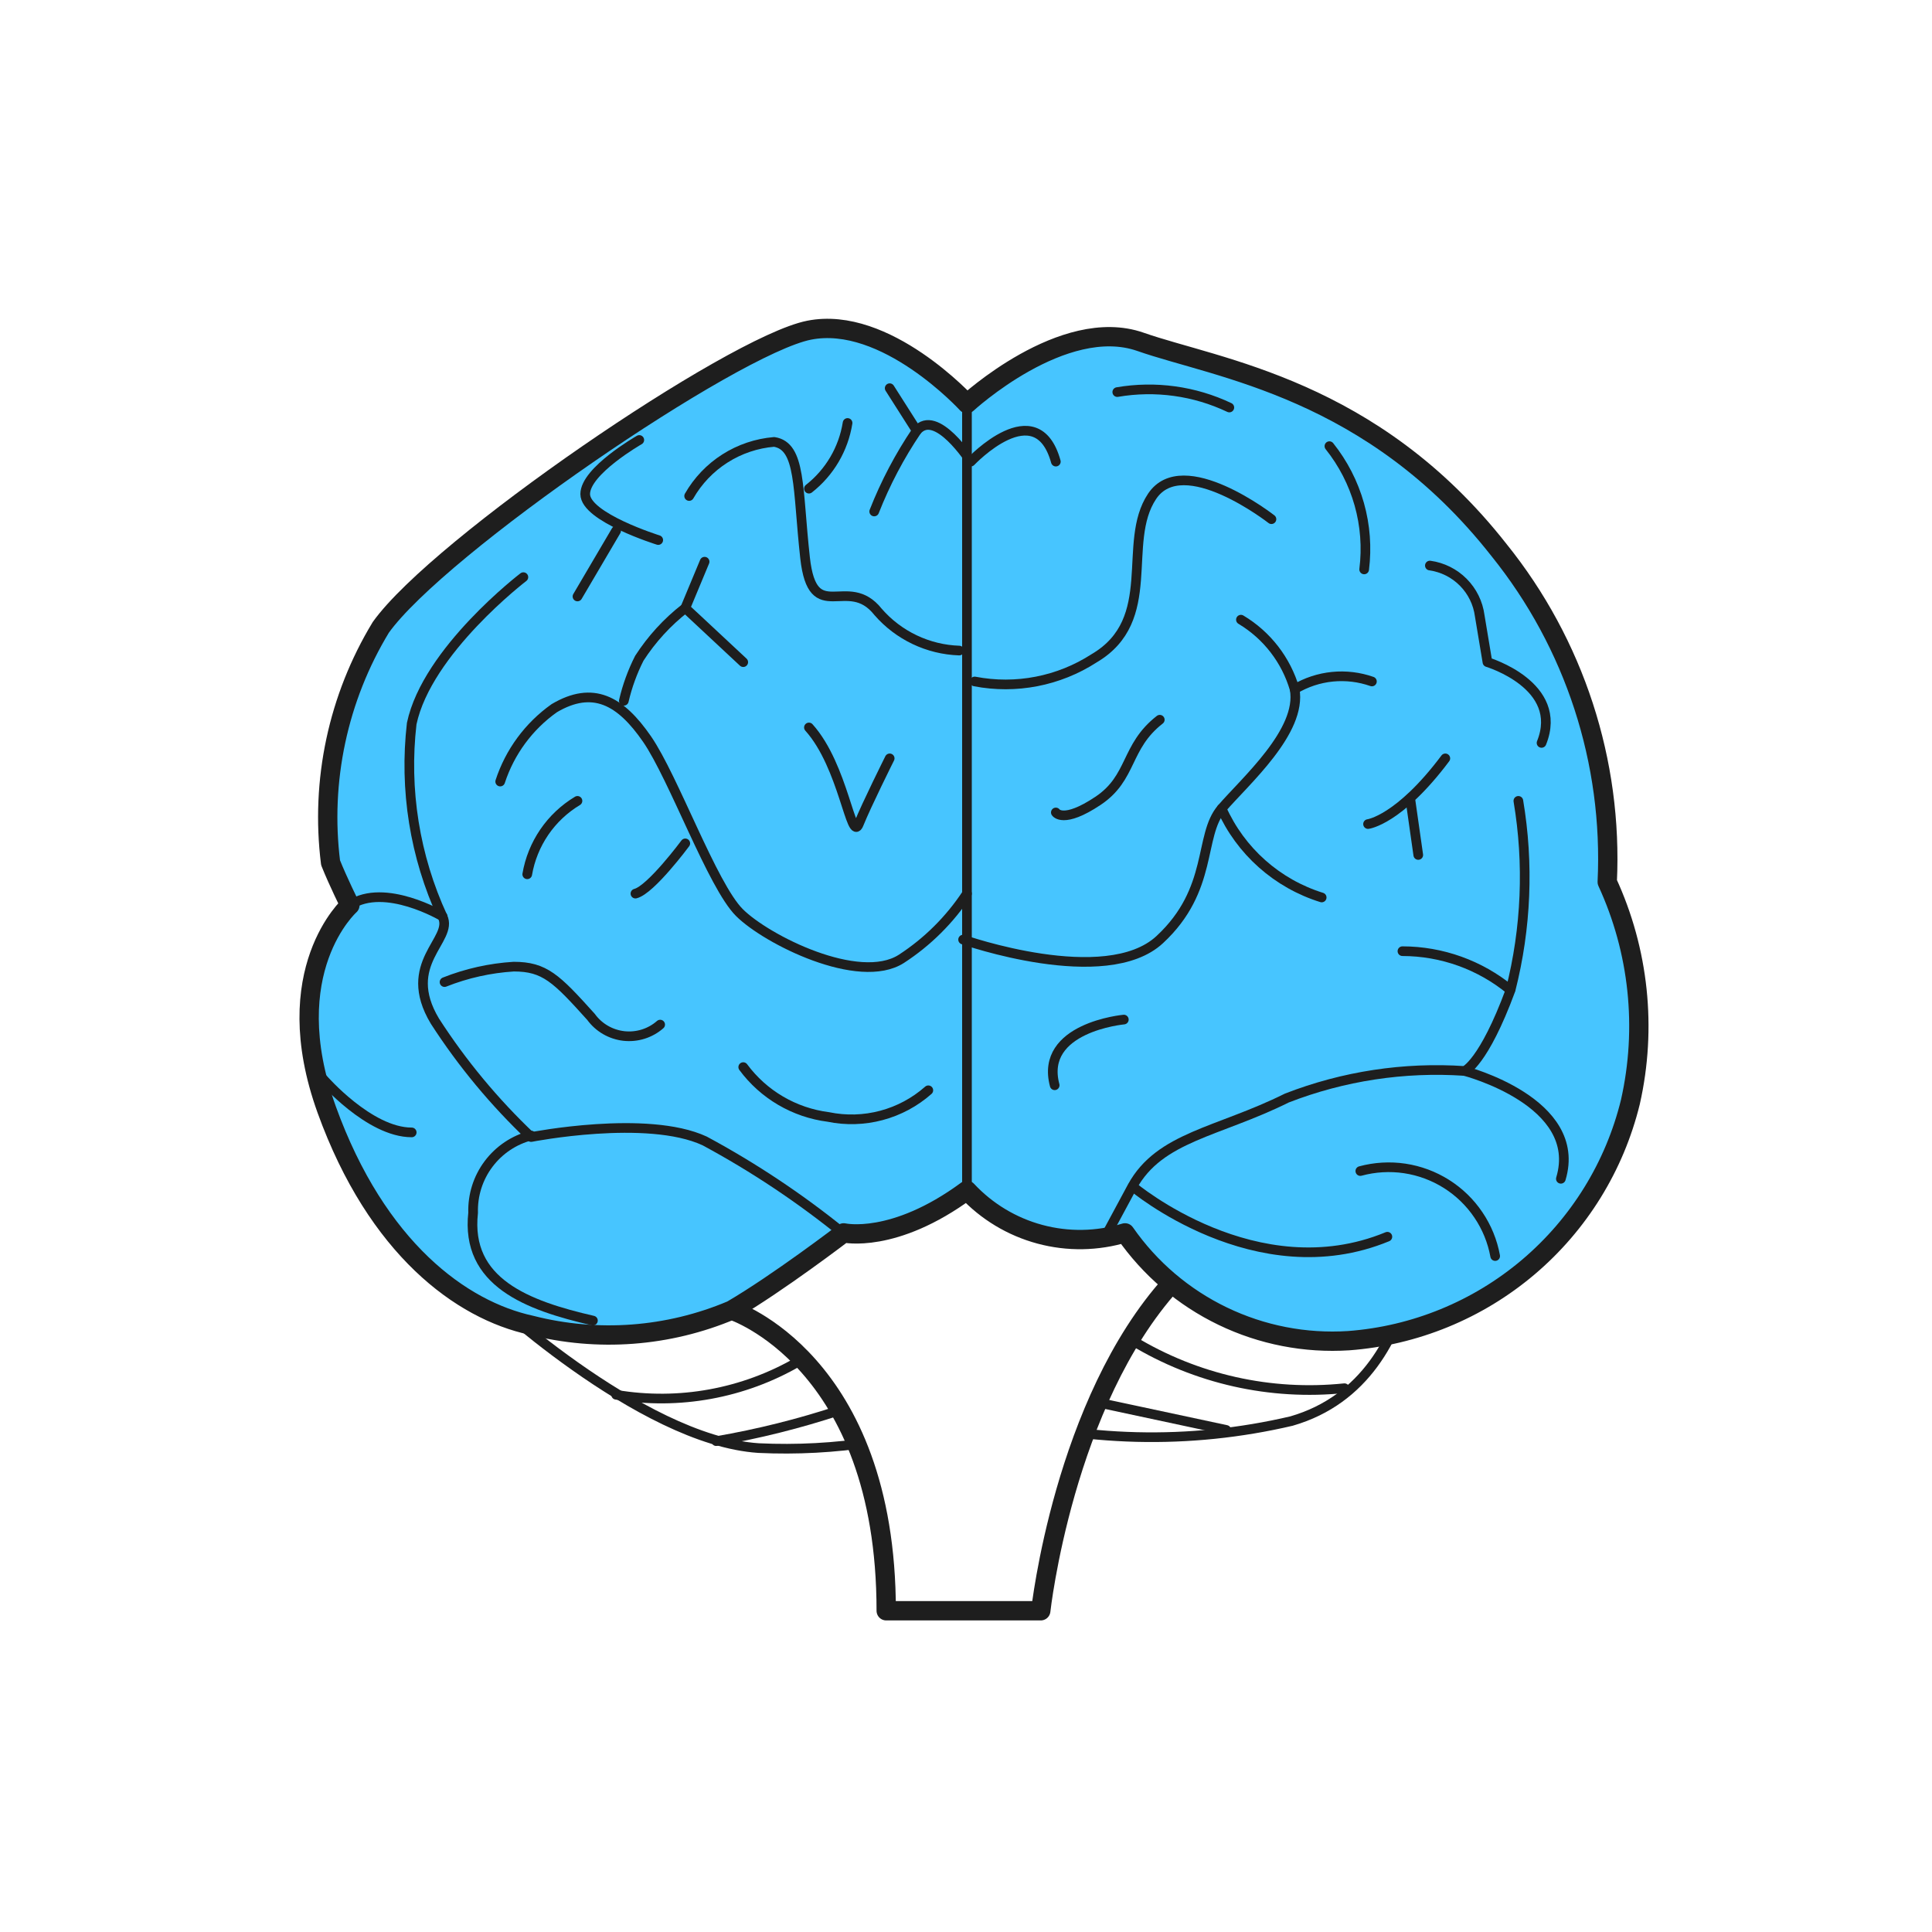 <?xml version="1.0" encoding="UTF-8"?> <svg xmlns="http://www.w3.org/2000/svg" width="100" height="100" viewBox="0 0 100 100" fill="none"> <rect width="100" height="100" fill="white"></rect> <path d="M24.89 66.773C24.89 66.773 33.09 74.553 39.27 74.953C43.212 75.139 47.15 74.527 50.85 73.153C56.061 74.653 61.57 74.791 66.85 73.553C74.45 71.353 73.45 60.573 73.45 60.573L50.45 52.773L24.89 66.773Z" fill="white" stroke="#1E1E1E" stroke-width="0.5" stroke-linecap="round" stroke-linejoin="round"></path> <path d="M31.89 72.193C35.141 72.74 38.48 72.131 41.33 70.473" stroke="#1E1E1E" stroke-width="0.5" stroke-linecap="round" stroke-linejoin="round"></path> <path d="M37.07 74.593C39.24 74.22 41.379 73.685 43.47 72.993" stroke="#1E1E1E" stroke-width="0.5" stroke-linecap="round" stroke-linejoin="round"></path> <path d="M56.83 72.593L63.47 74.013" stroke="#1E1E1E" stroke-width="0.5" stroke-linecap="round" stroke-linejoin="round"></path> <path d="M58.63 69.393C61.917 71.386 65.766 72.25 69.59 71.853" stroke="#1E1E1E" stroke-width="0.5" stroke-linecap="round" stroke-linejoin="round"></path> <path d="M37.87 67.814C37.87 67.814 45.87 70.393 45.87 83.373H53.87C53.87 83.373 55.05 72.594 60.65 66.413L62.85 64.213C60.773 62.523 58.399 61.234 55.85 60.413C50.67 58.413 51.469 58.813 45.27 60.213C40.65 61.273 36.489 66.814 36.489 66.814L37.87 67.814Z" fill="white" stroke="#1E1E1E" stroke-linecap="round" stroke-linejoin="round"></path> <path d="M50.05 20.893C50.05 20.893 45.85 16.293 41.87 17.093C37.89 17.893 22.71 28.273 19.71 32.473C17.496 36.125 16.58 40.416 17.11 44.653C17.51 45.653 18.11 46.853 18.11 46.853C18.11 46.853 14.31 50.233 16.91 57.433C19.51 64.633 23.89 67.813 27.49 68.593C30.942 69.475 34.588 69.201 37.87 67.813C40.27 66.413 43.67 63.813 43.67 63.813C43.67 63.813 46.25 64.413 50.05 61.613C51.071 62.709 52.379 63.496 53.825 63.885C55.271 64.274 56.797 64.249 58.23 63.813C59.516 65.662 61.258 67.147 63.287 68.124C65.316 69.102 67.562 69.539 69.81 69.393C73.234 69.136 76.488 67.802 79.108 65.582C81.727 63.362 83.576 60.369 84.39 57.033C85.253 53.211 84.831 49.211 83.19 45.653C83.488 39.434 81.496 33.322 77.59 28.473C71.01 20.093 63.03 19.093 59.03 17.693C55.03 16.293 50.05 20.893 50.05 20.893Z" fill="#47C5FF" stroke="#1E1E1E" stroke-linecap="round" stroke-linejoin="round"></path> <path d="M50.05 61.613V20.893" stroke="#1E1E1E" stroke-width="0.5" stroke-linecap="round" stroke-linejoin="round"></path> <path d="M49.65 33.673C48.85 33.646 48.064 33.454 47.342 33.11C46.619 32.766 45.975 32.277 45.45 31.673C43.87 29.673 42.07 32.473 41.67 28.873C41.27 25.273 41.47 23.093 40.07 22.873C39.164 22.948 38.29 23.242 37.524 23.73C36.757 24.218 36.121 24.885 35.67 25.673" stroke="#1E1E1E" stroke-width="0.5" stroke-linecap="round" stroke-linejoin="round"></path> <path d="M41.87 25.293C42.941 24.453 43.656 23.238 43.87 21.893" stroke="#1E1E1E" stroke-width="0.5" stroke-linecap="round" stroke-linejoin="round"></path> <path d="M38.47 34.273L35.47 31.474L36.47 29.073" stroke="#1E1E1E" stroke-width="0.5" stroke-linecap="round" stroke-linejoin="round"></path> <path d="M35.47 31.473C34.535 32.2 33.731 33.079 33.09 34.073C32.736 34.772 32.467 35.511 32.29 36.273" stroke="#1E1E1E" stroke-width="0.5" stroke-linecap="round" stroke-linejoin="round"></path> <path d="M50.05 46.254C49.162 47.603 48.004 48.754 46.65 49.633C44.45 51.033 39.67 48.633 38.27 47.233C36.87 45.833 34.87 40.253 33.49 38.253C32.11 36.253 30.69 35.474 28.69 36.654C27.373 37.587 26.391 38.919 25.89 40.453" stroke="#1E1E1E" stroke-width="0.5" stroke-linecap="round" stroke-linejoin="round"></path> <path d="M46.05 39.253C46.05 39.253 44.85 41.653 44.45 42.653C44.05 43.653 43.67 39.653 41.87 37.653" stroke="#1E1E1E" stroke-width="0.5" stroke-linecap="round" stroke-linejoin="round"></path> <path d="M35.47 43.653C35.47 43.653 33.69 46.053 32.89 46.253" stroke="#1E1E1E" stroke-width="0.5" stroke-linecap="round" stroke-linejoin="round"></path> <path d="M34.17 53.033C33.915 53.257 33.616 53.424 33.292 53.526C32.969 53.627 32.628 53.66 32.291 53.623C31.955 53.585 31.629 53.477 31.336 53.307C31.043 53.137 30.789 52.907 30.59 52.633C28.79 50.633 28.19 50.033 26.59 50.033C25.361 50.109 24.153 50.379 23.009 50.833" stroke="#1E1E1E" stroke-width="0.5" stroke-linecap="round" stroke-linejoin="round"></path> <path d="M27.09 29.873C27.09 29.873 22.11 33.673 21.31 37.453C20.914 40.87 21.468 44.33 22.91 47.453C23.49 48.653 20.71 49.853 22.51 52.853C23.924 55.045 25.596 57.059 27.49 58.853C27.49 58.853 33.49 57.673 36.47 59.053C39.015 60.424 41.426 62.031 43.67 63.853" stroke="#1E1E1E" stroke-width="0.5" stroke-linecap="round" stroke-linejoin="round"></path> <path d="M27.489 58.773C26.609 59 25.833 59.52 25.288 60.247C24.742 60.974 24.461 61.865 24.489 62.773C24.09 66.373 27.29 67.573 30.69 68.353" stroke="#1E1E1E" stroke-width="0.5" stroke-linecap="round" stroke-linejoin="round"></path> <path d="M22.91 47.433C22.91 47.433 19.91 45.653 18.11 46.853" stroke="#1E1E1E" stroke-width="0.5" stroke-linecap="round" stroke-linejoin="round"></path> <path d="M16.71 55.833C16.71 55.833 19.11 58.613 21.31 58.613" stroke="#1E1E1E" stroke-width="0.5" stroke-linecap="round" stroke-linejoin="round"></path> <path d="M33.09 22.773C33.09 22.773 30.29 24.373 30.29 25.573C30.29 26.773 34.07 27.953 34.07 27.953" stroke="#1E1E1E" stroke-width="0.5" stroke-linecap="round" stroke-linejoin="round"></path> <path d="M31.89 27.473L29.89 30.873" stroke="#1E1E1E" stroke-width="0.5" stroke-linecap="round" stroke-linejoin="round"></path> <path d="M45.249 26.474C45.827 25.004 46.565 23.602 47.45 22.294C48.45 21.093 50.249 23.893 50.249 23.893C50.249 23.893 53.65 20.294 54.65 23.893" stroke="#1E1E1E" stroke-width="0.5" stroke-linecap="round" stroke-linejoin="round"></path> <path d="M47.45 22.293L46.05 20.093" stroke="#1E1E1E" stroke-width="0.5" stroke-linecap="round" stroke-linejoin="round"></path> <path d="M65.81 26.873C65.81 26.873 61.23 23.293 59.63 25.693C58.03 28.093 60.03 32.073 56.63 34.073C54.801 35.255 52.587 35.685 50.45 35.273" stroke="#1E1E1E" stroke-width="0.5" stroke-linecap="round" stroke-linejoin="round"></path> <path d="M54.65 42.053C54.65 42.053 55.03 42.653 56.83 41.453C58.63 40.253 58.23 38.653 60.03 37.253" stroke="#1E1E1E" stroke-width="0.5" stroke-linecap="round" stroke-linejoin="round"></path> <path d="M49.85 48.633C49.85 48.633 57.23 51.233 60.029 48.633C62.83 46.033 62.03 43.254 63.23 41.853C64.43 40.453 67.409 37.853 67.01 35.673C66.571 34.166 65.578 32.88 64.23 32.074" stroke="#1E1E1E" stroke-width="0.5" stroke-linecap="round" stroke-linejoin="round"></path> <path d="M67.01 35.673C67.606 35.318 68.274 35.097 68.965 35.028C69.656 34.959 70.354 35.043 71.01 35.273" stroke="#1E1E1E" stroke-width="0.5" stroke-linecap="round" stroke-linejoin="round"></path> <path d="M63.23 41.853C63.718 42.944 64.432 43.918 65.325 44.711C66.218 45.504 67.269 46.098 68.41 46.453" stroke="#1E1E1E" stroke-width="0.5" stroke-linecap="round" stroke-linejoin="round"></path> <path d="M78.59 41.453C79.138 44.706 79.001 48.037 78.19 51.233C76.79 55.033 75.81 55.433 75.81 55.433C72.677 55.219 69.536 55.697 66.61 56.833C63.03 58.613 60.03 58.833 58.61 61.413L57.21 64.013" stroke="#1E1E1E" stroke-width="0.5" stroke-linecap="round" stroke-linejoin="round"></path> <path d="M75.81 55.434C75.81 55.434 81.99 57.033 80.79 61.014" stroke="#1E1E1E" stroke-width="0.5" stroke-linecap="round" stroke-linejoin="round"></path> <path d="M74.01 29.273C74.665 29.364 75.273 29.668 75.739 30.138C76.205 30.607 76.504 31.217 76.59 31.873L76.99 34.273C76.99 34.273 80.99 35.473 79.79 38.453" stroke="#1E1E1E" stroke-width="0.5" stroke-linecap="round" stroke-linejoin="round"></path> <path d="M68.81 23.093C69.521 23.983 70.046 25.005 70.356 26.101C70.665 27.197 70.751 28.344 70.609 29.473" stroke="#1E1E1E" stroke-width="0.5" stroke-linecap="round" stroke-linejoin="round"></path> <path d="M57.83 20.294C59.799 19.956 61.825 20.236 63.63 21.093" stroke="#1E1E1E" stroke-width="0.5" stroke-linecap="round" stroke-linejoin="round"></path> <path d="M58.63 61.413C58.63 61.413 65.03 66.813 71.81 64.013" stroke="#1E1E1E" stroke-width="0.5" stroke-linecap="round" stroke-linejoin="round"></path> <path d="M70.41 60.613C71.158 60.41 71.941 60.364 72.708 60.478C73.475 60.593 74.21 60.866 74.867 61.28C75.523 61.693 76.086 62.239 76.52 62.882C76.955 63.524 77.251 64.25 77.39 65.013" stroke="#1E1E1E" stroke-width="0.5" stroke-linecap="round" stroke-linejoin="round"></path> <path d="M58.169 52.773C58.169 52.773 53.79 53.173 54.59 56.173" stroke="#1E1E1E" stroke-width="0.5" stroke-linecap="round" stroke-linejoin="round"></path> <path d="M70.81 42.653C70.81 42.653 72.41 42.453 74.81 39.253" stroke="#1E1E1E" stroke-width="0.5" stroke-linecap="round" stroke-linejoin="round"></path> <path d="M73.01 41.453L73.409 44.253" stroke="#1E1E1E" stroke-width="0.5" stroke-linecap="round" stroke-linejoin="round"></path> <path d="M38.47 55.233C38.991 55.938 39.65 56.53 40.406 56.973C41.162 57.416 42 57.702 42.87 57.813C43.781 58.001 44.723 57.974 45.622 57.734C46.521 57.495 47.352 57.049 48.05 56.433" stroke="#1E1E1E" stroke-width="0.5" stroke-linecap="round" stroke-linejoin="round"></path> <path d="M78.17 51.233C76.596 49.943 74.625 49.236 72.59 49.233" stroke="#1E1E1E" stroke-width="0.5" stroke-linecap="round" stroke-linejoin="round"></path> <path d="M29.89 41.453C29.208 41.862 28.623 42.413 28.174 43.069C27.726 43.725 27.424 44.47 27.29 45.253" stroke="#1E1E1E" stroke-width="0.5" stroke-linecap="round" stroke-linejoin="round"></path> </svg> 